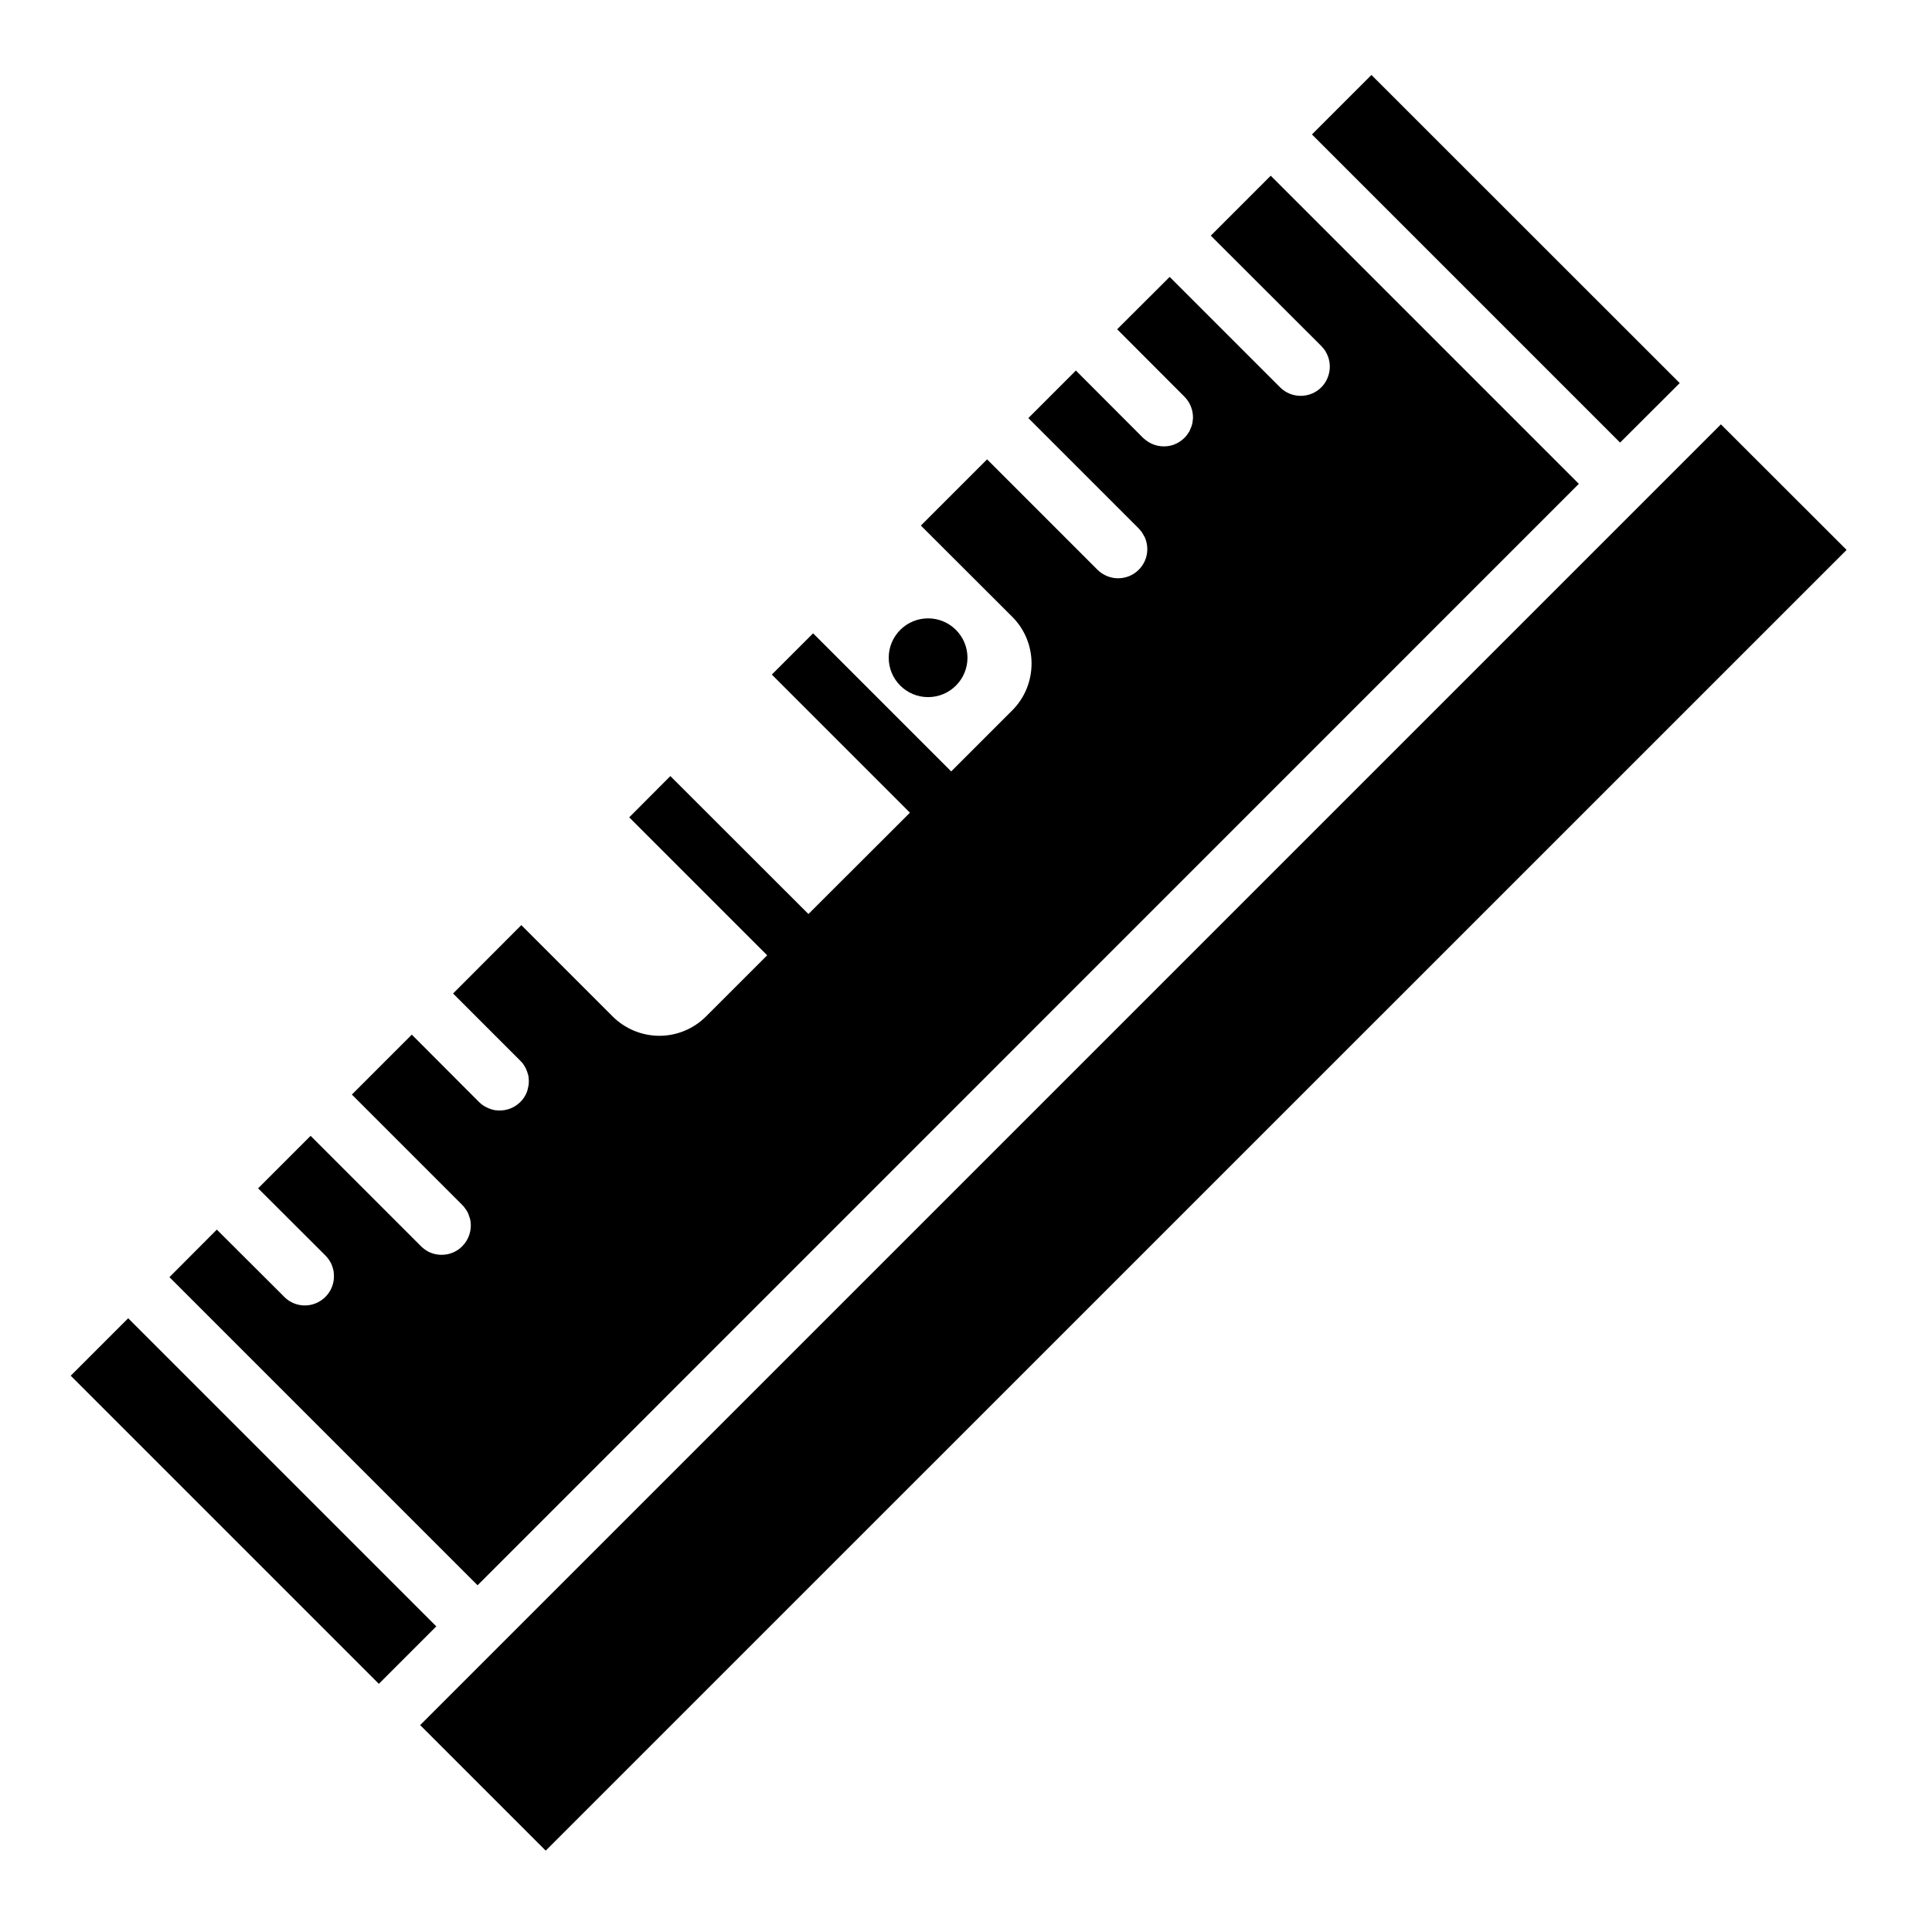 <?xml version="1.0" encoding="UTF-8"?>
<!-- Uploaded to: SVG Repo, www.svgrepo.com, Generator: SVG Repo Mixer Tools -->
<svg fill="#000000" width="800px" height="800px" version="1.1" viewBox="144 144 512 512" xmlns="http://www.w3.org/2000/svg">
 <g fill-rule="evenodd">
  <path d="m633.37 289.73-33.312-33.273-344.71 344.71 33.273 33.273z"/>
  <path d="m177.97 493.35-15.227 15.227 81.656 81.656 15.227-15.227zm210.07-210.07 17.547-17.547 29.254 29.258c3.051 3.012 7.922 3.012 10.934 0 2.32-2.32 2.863-5.723 1.625-8.543 0-0.039-0.039-0.117-0.078-0.152l-0.695-1.238-0.773-0.926-29.332-29.332 12.598-12.602 17.816 17.855c0.465 0.426 0.969 0.812 1.469 1.121 1.973 1.199 4.367 1.43 6.492 0.734 1.082-0.387 2.125-1.004 2.977-1.855 0.504-0.504 0.926-1.082 1.273-1.66l0.039-0.039 0.582-1.391c0.113-0.387 0.23-0.734 0.27-1.121l0.117-1.004c0.039-2.051-0.695-4.137-2.281-5.723l-17.816-17.852 13.914-13.875 29.254 29.254c3.016 3.016 7.922 3.016 10.938 0 2.434-2.473 2.898-6.184 1.352-9.082l-0.387-0.695c-0.309-0.387-0.617-0.812-0.965-1.16l-29.293-29.254 15.883-15.883 81.656 81.656-291.85 291.89-81.656-81.656 12.559-12.598 13.949 13.914 4.059 4.055c0.348 0.348 0.734 0.621 1.121 0.891l0.191 0.117c2.977 1.816 6.879 1.43 9.469-1.16 1.547-1.547 2.32-3.633 2.242-5.719l-0.078-1.008c-0.039-0.113-0.039-0.23-0.078-0.348-0.074-0.387-0.191-0.77-0.348-1.156l-0.113-0.348c-0.387-0.852-0.93-1.664-1.625-2.359l-17.852-17.816 13.91-13.91 29.254 29.254c0.309 0.309 0.656 0.578 1.004 0.852l0.699 0.461c2.973 1.625 6.762 1.199 9.234-1.312 1.777-1.777 2.512-4.25 2.203-6.57l-0.156-0.734-0.461-1.352-0.426-0.812-0.734-1.004c-0.117-0.156-0.27-0.309-0.426-0.465l-29.254-29.254 15.883-15.883 17.816 17.855 0.461 0.422c0.312 0.273 0.66 0.504 0.969 0.695 0.348 0.195 0.656 0.348 1.004 0.504 0.543 0.23 1.121 0.426 1.738 0.543l1.043 0.074c2.051 0.078 4.137-0.656 5.723-2.238l0.539-0.582c0.617-0.773 1.082-1.621 1.352-2.512l0.273-1.199c0.152-0.887 0.113-1.816-0.039-2.742l-0.312-1.004-0.348-0.852c-0.191-0.348-0.383-0.695-0.617-1.043-0.078-0.117-0.191-0.27-0.27-0.387l-0.578-0.617-17.816-17.816 18.086-18.125 24.191 24.191c3.285 3.285 7.766 5.141 12.406 5.141 4.637 0 9.078-1.855 12.363-5.141l16.195-16.191-36.559-36.559 10.898-10.938 36.594 36.559 26.898-26.855-36.598-36.598 10.938-10.938 36.598 36.598 16.191-16.191c3.285-3.285 5.102-7.731 5.102-12.406 0-4.637-1.816-9.082-5.102-12.367zm103.64-103.65 81.66 81.66 15.805-15.77-81.695-81.656z"/>
  <path d="m400.39 318.31c0 5.762-4.672 10.434-10.438 10.434-5.762 0-10.434-4.672-10.434-10.434 0-5.766 4.672-10.438 10.434-10.438 5.766 0 10.438 4.672 10.438 10.438"/>
 </g>
</svg>